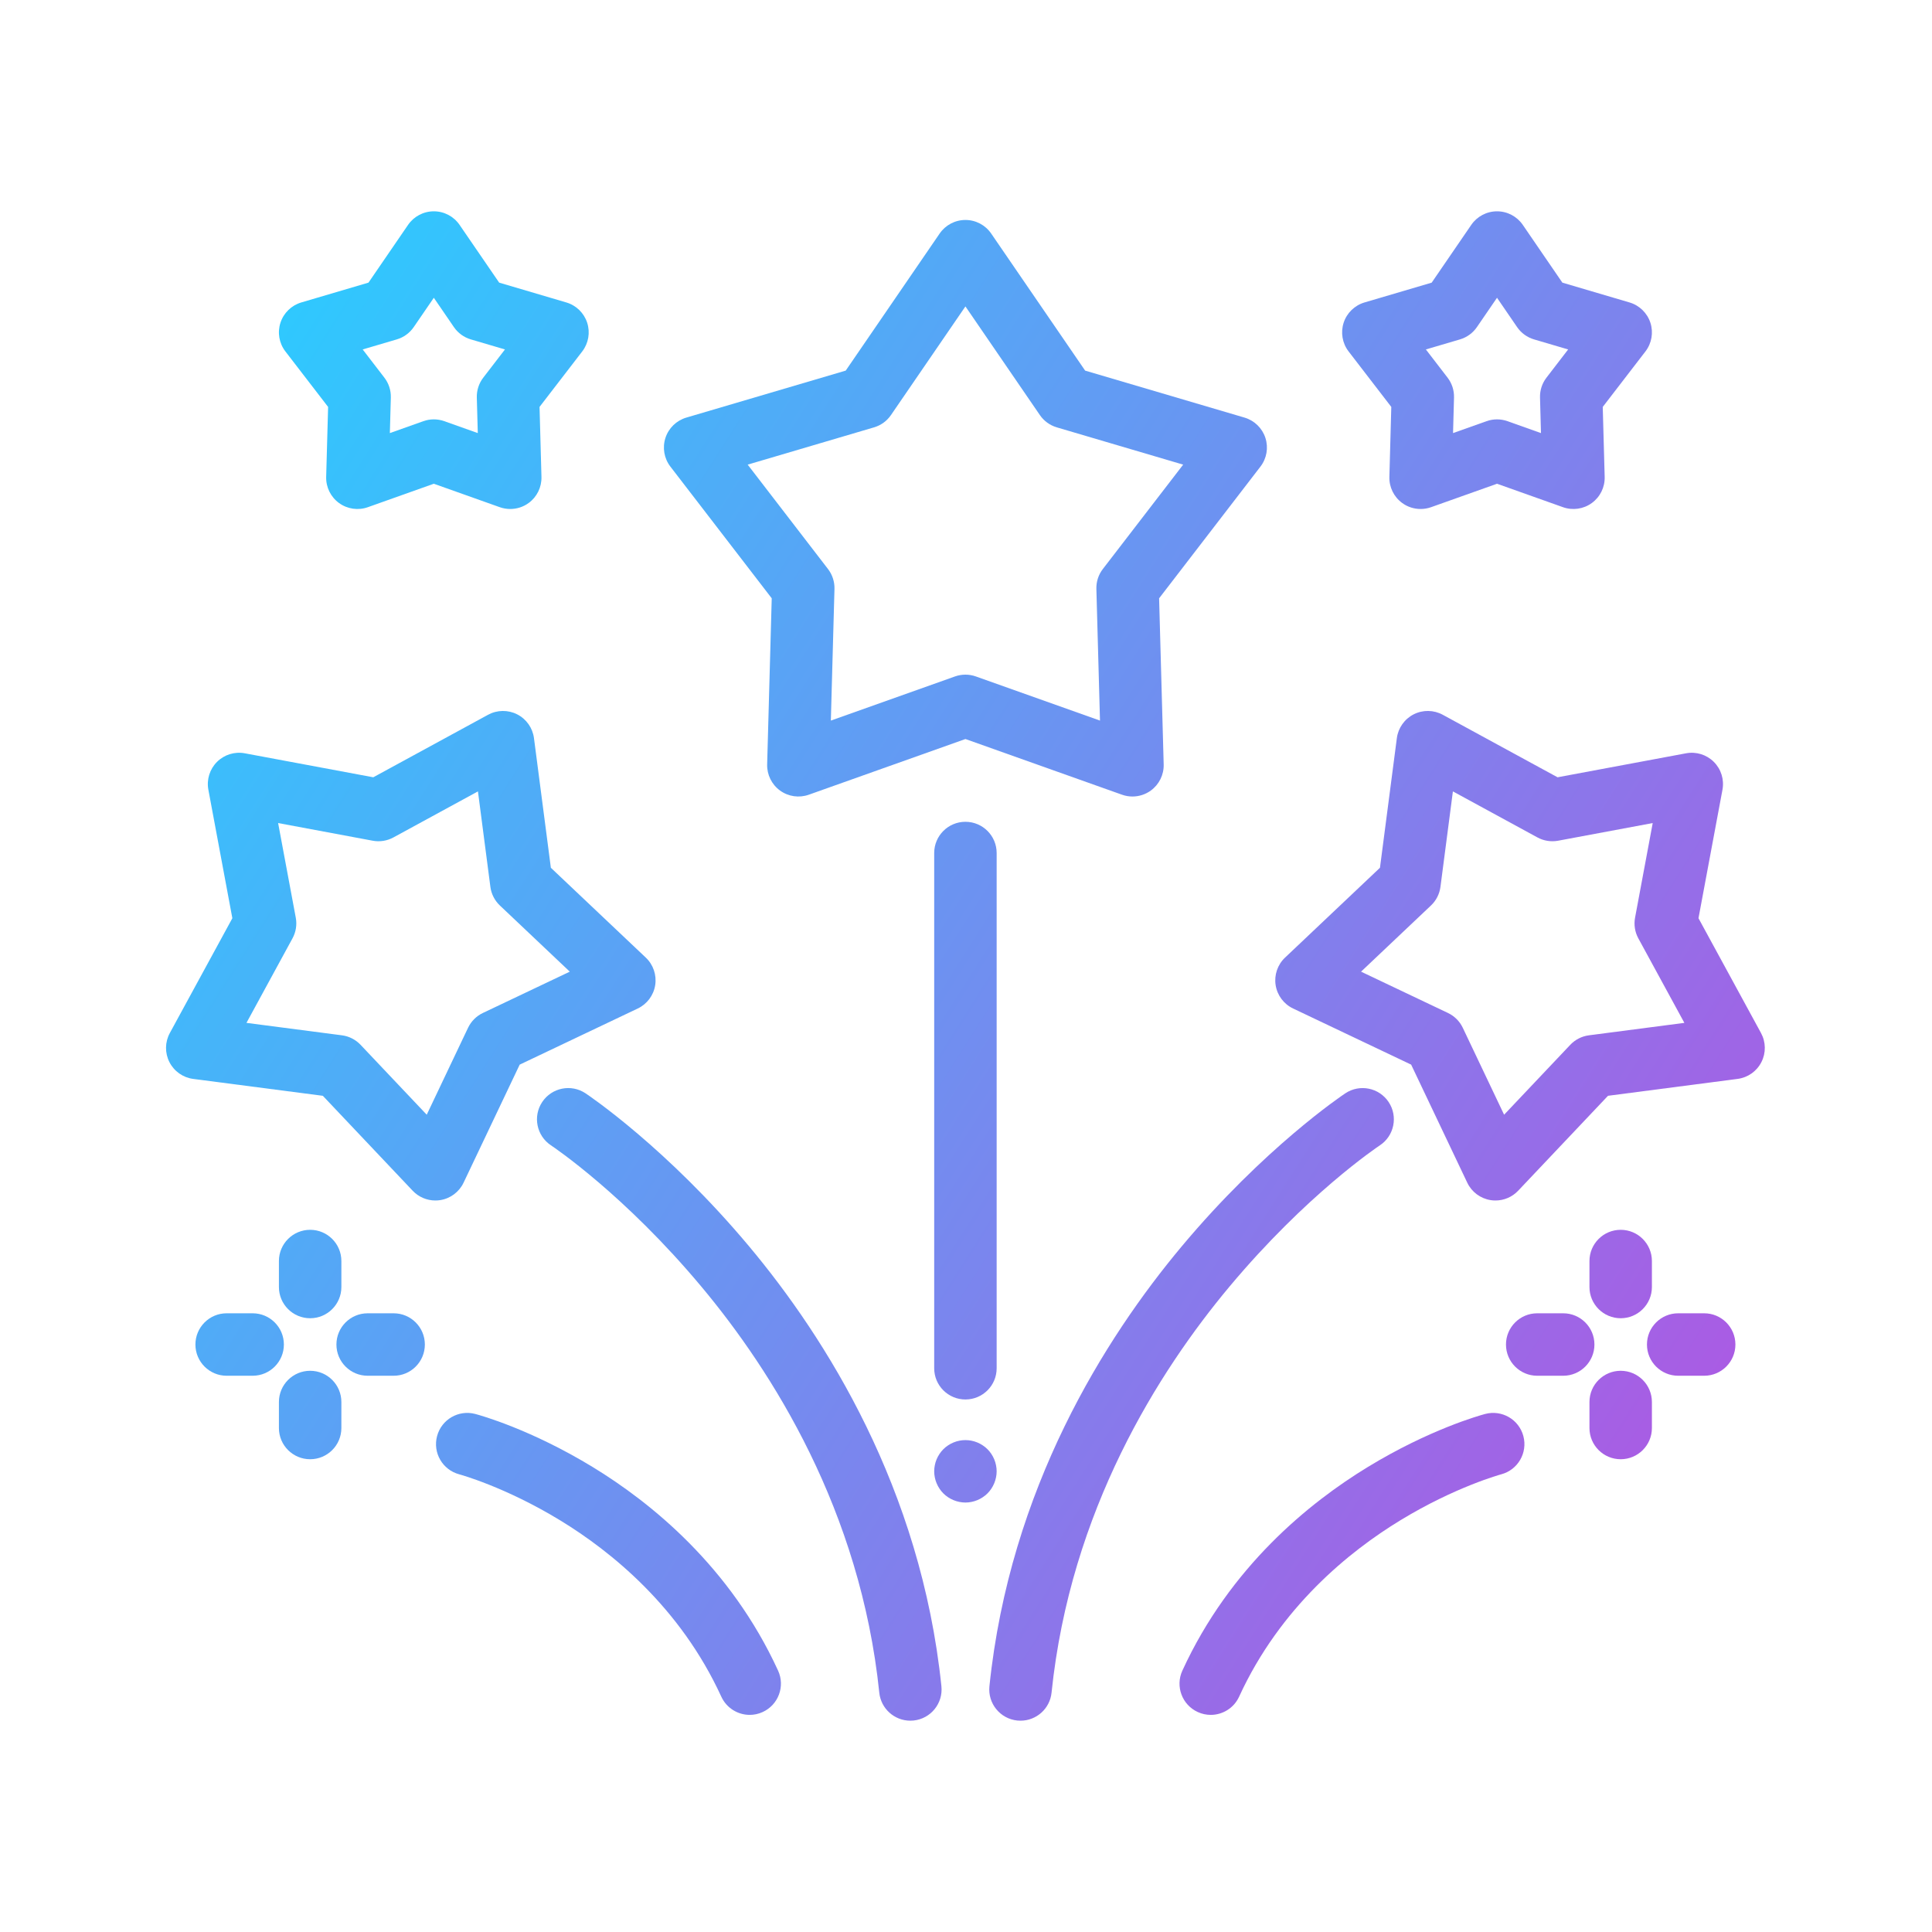 <svg xmlns="http://www.w3.org/2000/svg" width="128" height="128" viewBox="0 0 128 128" fill="none"><g id="Component 3"><g id="Vector"><path d="M75.028 52.771C74.796 52.771 74.561 52.731 74.335 52.651L63.962 48.962L53.588 52.651C52.945 52.88 52.231 52.777 51.679 52.376C51.127 51.974 50.808 51.327 50.826 50.645L51.129 39.639L44.415 30.913C43.999 30.373 43.876 29.661 44.087 29.012C44.298 28.363 44.815 27.86 45.47 27.667L56.031 24.554L62.255 15.472C62.641 14.909 63.28 14.573 63.962 14.573C64.644 14.573 65.282 14.909 65.668 15.472L71.893 24.554L82.453 27.667C83.108 27.86 83.625 28.363 83.836 29.012C84.047 29.661 83.924 30.372 83.508 30.913L76.794 39.64L77.097 50.645C77.116 51.327 76.796 51.975 76.245 52.376C75.886 52.636 75.459 52.771 75.028 52.771ZM49.536 30.783L54.857 37.699C55.147 38.076 55.298 38.541 55.286 39.017L55.046 47.741L63.268 44.817C63.717 44.658 64.207 44.658 64.655 44.817L72.877 47.741L72.638 39.017C72.624 38.541 72.776 38.076 73.066 37.699L78.388 30.783L70.017 28.314C69.56 28.18 69.165 27.893 68.895 27.5L63.962 20.301L59.028 27.5C58.759 27.893 58.363 28.18 57.906 28.314L49.536 30.783Z" fill="url(#paint0_linear_2178_862)"></path><path d="M94.118 33.722C93.687 33.722 93.26 33.588 92.902 33.327C92.35 32.926 92.031 32.279 92.05 31.597L92.177 26.96L89.348 23.283C88.932 22.742 88.81 22.031 89.02 21.382C89.231 20.733 89.748 20.231 90.403 20.038L94.853 18.726L97.475 14.899C97.861 14.336 98.5 14 99.182 14C99.864 14 100.502 14.336 100.889 14.899L103.511 18.726L107.96 20.038C108.614 20.231 109.131 20.733 109.343 21.382C109.553 22.031 109.431 22.742 109.015 23.283L106.186 26.96L106.314 31.597C106.333 32.279 106.014 32.926 105.462 33.327C104.91 33.728 104.195 33.831 103.553 33.603L99.182 32.049L94.811 33.603C94.585 33.683 94.351 33.722 94.118 33.722ZM99.182 27.784C99.416 27.784 99.65 27.824 99.874 27.904L102.094 28.693L102.03 26.338C102.016 25.862 102.168 25.396 102.458 25.02L103.894 23.152L101.634 22.486C101.179 22.352 100.782 22.064 100.513 21.672L99.181 19.728L97.849 21.672C97.58 22.064 97.184 22.351 96.728 22.486L94.468 23.152L95.905 25.02C96.194 25.396 96.346 25.862 96.332 26.338L96.268 28.693L98.488 27.904C98.713 27.824 98.947 27.784 99.182 27.784Z" fill="url(#paint1_linear_2178_862)"></path><path d="M33.805 33.722C33.573 33.722 33.338 33.683 33.112 33.603L28.742 32.049L24.371 33.603C23.728 33.832 23.014 33.728 22.462 33.327C21.91 32.926 21.591 32.279 21.61 31.597L21.738 26.96L18.908 23.283C18.492 22.742 18.37 22.031 18.581 21.382C18.792 20.733 19.309 20.23 19.964 20.037L24.413 18.725L27.035 14.899C27.421 14.336 28.06 14 28.742 14C29.424 14 30.062 14.336 30.448 14.899L33.071 18.725L37.52 20.038C38.174 20.23 38.691 20.733 38.902 21.382C39.113 22.031 38.99 22.742 38.575 23.283L35.746 26.959L35.873 31.596C35.892 32.278 35.574 32.926 35.022 33.327C34.664 33.588 34.237 33.722 33.805 33.722ZM28.742 27.784C28.976 27.784 29.211 27.824 29.435 27.904L31.655 28.693L31.59 26.338C31.577 25.862 31.729 25.396 32.018 25.02L33.455 23.152L31.195 22.486C30.738 22.352 30.343 22.064 30.073 21.672L28.742 19.728L27.41 21.672C27.141 22.064 26.745 22.351 26.288 22.486L24.029 23.152L25.465 25.02C25.756 25.396 25.907 25.862 25.894 26.338L25.829 28.693L28.049 27.904C28.273 27.824 28.507 27.784 28.742 27.784Z" fill="url(#paint2_linear_2178_862)"></path><path d="M63.962 99.547C63.828 99.547 63.691 99.532 63.558 99.505C63.426 99.48 63.296 99.439 63.171 99.387C63.045 99.336 62.925 99.271 62.813 99.197C62.699 99.122 62.594 99.036 62.499 98.941C62.404 98.845 62.317 98.74 62.243 98.626C62.168 98.515 62.104 98.394 62.052 98.268C62 98.144 61.959 98.014 61.934 97.881C61.907 97.749 61.893 97.612 61.893 97.478C61.893 97.344 61.907 97.207 61.934 97.075C61.959 96.942 62 96.812 62.052 96.686C62.104 96.561 62.168 96.441 62.243 96.329C62.317 96.216 62.404 96.11 62.499 96.015C62.594 95.92 62.699 95.833 62.813 95.759C62.925 95.684 63.045 95.62 63.171 95.568C63.296 95.516 63.426 95.477 63.558 95.45C63.825 95.397 64.098 95.397 64.365 95.45C64.498 95.477 64.628 95.516 64.752 95.568C64.878 95.62 64.998 95.684 65.109 95.759C65.223 95.833 65.329 95.92 65.424 96.015C65.52 96.11 65.606 96.216 65.681 96.329C65.755 96.441 65.82 96.561 65.871 96.686C65.923 96.812 65.964 96.942 65.989 97.075C66.016 97.207 66.031 97.344 66.031 97.478C66.031 97.612 66.016 97.749 65.989 97.881C65.962 98.014 65.923 98.144 65.871 98.268C65.82 98.394 65.755 98.515 65.681 98.626C65.606 98.74 65.52 98.845 65.424 98.941C65.329 99.036 65.223 99.122 65.109 99.197C64.998 99.271 64.878 99.336 64.752 99.387C64.628 99.439 64.498 99.48 64.365 99.505C64.232 99.532 64.096 99.547 63.962 99.547Z" fill="url(#paint3_linear_2178_862)"></path><path d="M63.962 92.719C62.819 92.719 61.893 91.793 61.893 90.651V56.514C61.893 55.372 62.819 54.446 63.962 54.446C65.104 54.446 66.031 55.372 66.031 56.514V90.651C66.031 91.793 65.104 92.719 63.962 92.719Z" fill="url(#paint4_linear_2178_862)"></path><path d="M99.079 79.536C98.971 79.536 98.863 79.528 98.755 79.511C98.081 79.404 97.503 78.972 97.21 78.356L93.492 70.534L85.671 66.816C85.054 66.523 84.622 65.945 84.515 65.271C84.408 64.597 84.641 63.914 85.136 63.445L91.426 57.492L92.545 48.904C92.633 48.228 93.05 47.638 93.657 47.328C94.266 47.018 94.987 47.029 95.586 47.355L103.192 51.497L111.705 49.908C112.375 49.782 113.065 49.996 113.547 50.478C114.03 50.961 114.243 51.65 114.118 52.321L112.529 60.834L116.671 68.439C116.997 69.039 117.008 69.76 116.697 70.368C116.388 70.976 115.798 71.392 115.121 71.48L106.534 72.599L100.581 78.889C100.187 79.306 99.642 79.536 99.079 79.536ZM90.173 64.375L95.933 67.113C96.362 67.317 96.709 67.663 96.913 68.093L99.651 73.853L104.035 69.221C104.362 68.876 104.798 68.653 105.27 68.592L111.594 67.768L108.543 62.167C108.316 61.749 108.239 61.266 108.327 60.798L109.497 54.529L103.228 55.7C102.76 55.786 102.277 55.71 101.859 55.482L96.258 52.432L95.434 58.756C95.373 59.228 95.151 59.664 94.805 59.991L90.173 64.375Z" fill="url(#paint5_linear_2178_862)"></path><path d="M67.613 114C67.541 114 67.47 113.997 67.397 113.99C66.261 113.872 65.435 112.855 65.552 111.719C66.908 98.601 73.224 88.636 78.283 82.586C83.747 76.052 88.914 72.579 89.131 72.435C90.082 71.802 91.366 72.059 92 73.011C92.633 73.961 92.375 75.246 91.424 75.879C91.227 76.01 86.542 79.16 81.457 85.24C76.768 90.848 70.916 100.067 69.668 112.145C69.558 113.208 68.659 114 67.613 114Z" fill="url(#paint6_linear_2178_862)"></path><path d="M28.844 79.536C28.281 79.536 27.736 79.306 27.342 78.89L21.389 72.6L12.801 71.481C12.125 71.393 11.535 70.977 11.225 70.368C10.916 69.76 10.925 69.039 11.252 68.44L15.394 60.835L13.805 52.321C13.679 51.65 13.893 50.961 14.376 50.478C14.858 49.996 15.547 49.782 16.218 49.908L24.731 51.497L32.336 47.355C32.936 47.029 33.657 47.019 34.265 47.328C34.873 47.638 35.289 48.228 35.377 48.904L36.496 57.492L42.787 63.445C43.282 63.914 43.514 64.597 43.408 65.271C43.301 65.945 42.869 66.523 42.253 66.816L34.431 70.535L30.713 78.356C30.42 78.972 29.842 79.404 29.168 79.511C29.06 79.528 28.952 79.536 28.844 79.536ZM16.329 67.768L22.653 68.592C23.125 68.653 23.561 68.876 23.888 69.221L28.272 73.853L31.01 68.093C31.215 67.663 31.56 67.317 31.99 67.113L37.75 64.375L33.118 59.991C32.773 59.664 32.55 59.228 32.489 58.756L31.665 52.432L26.064 55.483C25.646 55.71 25.162 55.787 24.695 55.7L18.426 54.529L19.596 60.798C19.684 61.266 19.607 61.75 19.379 62.167L16.329 67.768Z" fill="url(#paint7_linear_2178_862)"></path><path d="M60.311 114C59.263 114 58.365 113.208 58.255 112.144C57.007 100.066 51.155 90.848 46.466 85.24C41.384 79.163 36.696 76.01 36.499 75.879C35.548 75.245 35.29 73.96 35.923 73.01C36.557 72.059 37.841 71.801 38.792 72.434C39.01 72.579 44.179 76.056 49.64 82.586C54.7 88.636 61.015 98.601 62.371 111.719C62.489 112.855 61.663 113.872 60.526 113.989C60.454 113.997 60.382 114 60.311 114Z" fill="url(#paint8_linear_2178_862)"></path><path d="M80.214 113.615C79.926 113.615 79.632 113.554 79.353 113.426C78.314 112.949 77.858 111.722 78.335 110.683C81.493 103.797 86.757 99.547 90.617 97.195C94.707 94.702 98.03 93.776 98.395 93.679C99.5 93.385 100.633 94.041 100.927 95.145C101.221 96.249 100.565 97.382 99.461 97.677C99.431 97.685 96.424 98.501 92.77 100.728C89.403 102.78 84.818 106.472 82.095 112.408C81.748 113.167 80.998 113.615 80.214 113.615Z" fill="url(#paint9_linear_2178_862)"></path><path d="M49.671 113.615C48.887 113.615 48.137 113.167 47.788 112.408C45.067 106.472 40.481 102.78 37.114 100.728C33.46 98.501 30.453 97.685 30.423 97.677C29.319 97.382 28.662 96.249 28.957 95.145C29.252 94.041 30.385 93.385 31.489 93.679C31.855 93.776 35.179 94.704 39.268 97.195C43.127 99.547 48.391 103.797 51.55 110.683C52.026 111.722 51.571 112.949 50.531 113.426C50.252 113.554 49.959 113.615 49.671 113.615Z" fill="url(#paint10_linear_2178_862)"></path><path d="M107.375 87.337C106.233 87.337 105.306 86.411 105.306 85.269V83.546C105.306 82.404 106.233 81.478 107.375 81.478C108.517 81.478 109.443 82.404 109.443 83.546V85.269C109.443 86.411 108.517 87.337 107.375 87.337Z" fill="url(#paint11_linear_2178_862)"></path><path d="M107.375 96.678C106.233 96.678 105.306 95.752 105.306 94.61V92.887C105.306 91.745 106.233 90.818 107.375 90.818C108.517 90.818 109.443 91.745 109.443 92.887V94.61C109.443 95.752 108.517 96.678 107.375 96.678Z" fill="url(#paint12_linear_2178_862)"></path><path d="M112.906 91.147H111.184C110.042 91.147 109.115 90.22 109.115 89.078C109.115 87.935 110.042 87.009 111.184 87.009H112.906C114.049 87.009 114.975 87.935 114.975 89.078C114.975 90.22 114.049 91.147 112.906 91.147Z" fill="url(#paint13_linear_2178_862)"></path><path d="M103.566 91.147H101.844C100.701 91.147 99.775 90.22 99.775 89.078C99.775 87.935 100.701 87.009 101.844 87.009H103.566C104.709 87.009 105.635 87.935 105.635 89.078C105.635 90.22 104.709 91.147 103.566 91.147Z" fill="url(#paint14_linear_2178_862)"></path><path d="M20.548 87.337C19.405 87.337 18.479 86.411 18.479 85.269V83.546C18.479 82.404 19.405 81.478 20.548 81.478C21.691 81.478 22.617 82.404 22.617 83.546V85.269C22.617 86.411 21.691 87.337 20.548 87.337Z" fill="url(#paint15_linear_2178_862)"></path><path d="M20.548 96.678C19.405 96.678 18.479 95.752 18.479 94.61V92.887C18.479 91.745 19.405 90.818 20.548 90.818C21.691 90.818 22.617 91.745 22.617 92.887V94.61C22.617 95.752 21.691 96.678 20.548 96.678Z" fill="url(#paint16_linear_2178_862)"></path><path d="M26.08 91.147H24.358C23.215 91.147 22.289 90.22 22.289 89.078C22.289 87.935 23.215 87.009 24.358 87.009H26.08C27.222 87.009 28.148 87.935 28.148 89.078C28.148 90.22 27.222 91.147 26.08 91.147Z" fill="url(#paint17_linear_2178_862)"></path><path d="M16.739 91.147H15.016C13.874 91.147 12.947 90.22 12.947 89.078C12.947 87.935 13.874 87.009 15.016 87.009H16.739C17.882 87.009 18.808 87.935 18.808 89.078C18.808 90.22 17.882 91.147 16.739 91.147Z" fill="url(#paint18_linear_2178_862)"></path></g></g><defs><linearGradient id="paint0_linear_2178_862" x1="8.5" y1="29.5" x2="117" y2="98.5" gradientUnits="userSpaceOnUse"><stop stop-color="#2BCCFF"></stop><stop offset="1" stop-color="#B056E2"></stop></linearGradient><linearGradient id="paint1_linear_2178_862" x1="8.5" y1="29.5" x2="117" y2="98.5" gradientUnits="userSpaceOnUse"><stop stop-color="#2BCCFF"></stop><stop offset="1" stop-color="#B056E2"></stop></linearGradient><linearGradient id="paint2_linear_2178_862" x1="8.5" y1="29.5" x2="117" y2="98.5" gradientUnits="userSpaceOnUse"><stop stop-color="#2BCCFF"></stop><stop offset="1" stop-color="#B056E2"></stop></linearGradient><linearGradient id="paint3_linear_2178_862" x1="8.5" y1="29.5" x2="117" y2="98.5" gradientUnits="userSpaceOnUse"><stop stop-color="#2BCCFF"></stop><stop offset="1" stop-color="#B056E2"></stop></linearGradient><linearGradient id="paint4_linear_2178_862" x1="8.5" y1="29.5" x2="117" y2="98.5" gradientUnits="userSpaceOnUse"><stop stop-color="#2BCCFF"></stop><stop offset="1" stop-color="#B056E2"></stop></linearGradient><linearGradient id="paint5_linear_2178_862" x1="8.5" y1="29.5" x2="117" y2="98.5" gradientUnits="userSpaceOnUse"><stop stop-color="#2BCCFF"></stop><stop offset="1" stop-color="#B056E2"></stop></linearGradient><linearGradient id="paint6_linear_2178_862" x1="8.5" y1="29.5" x2="117" y2="98.5" gradientUnits="userSpaceOnUse"><stop stop-color="#2BCCFF"></stop><stop offset="1" stop-color="#B056E2"></stop></linearGradient><linearGradient id="paint7_linear_2178_862" x1="8.5" y1="29.5" x2="117" y2="98.5" gradientUnits="userSpaceOnUse"><stop stop-color="#2BCCFF"></stop><stop offset="1" stop-color="#B056E2"></stop></linearGradient><linearGradient id="paint8_linear_2178_862" x1="8.5" y1="29.5" x2="117" y2="98.5" gradientUnits="userSpaceOnUse"><stop stop-color="#2BCCFF"></stop><stop offset="1" stop-color="#B056E2"></stop></linearGradient><linearGradient id="paint9_linear_2178_862" x1="8.5" y1="29.5" x2="117" y2="98.5" gradientUnits="userSpaceOnUse"><stop stop-color="#2BCCFF"></stop><stop offset="1" stop-color="#B056E2"></stop></linearGradient><linearGradient id="paint10_linear_2178_862" x1="8.5" y1="29.5" x2="117" y2="98.5" gradientUnits="userSpaceOnUse"><stop stop-color="#2BCCFF"></stop><stop offset="1" stop-color="#B056E2"></stop></linearGradient><linearGradient id="paint11_linear_2178_862" x1="8.5" y1="29.5" x2="117" y2="98.5" gradientUnits="userSpaceOnUse"><stop stop-color="#2BCCFF"></stop><stop offset="1" stop-color="#B056E2"></stop></linearGradient><linearGradient id="paint12_linear_2178_862" x1="8.5" y1="29.5" x2="117" y2="98.5" gradientUnits="userSpaceOnUse"><stop stop-color="#2BCCFF"></stop><stop offset="1" stop-color="#B056E2"></stop></linearGradient><linearGradient id="paint13_linear_2178_862" x1="8.5" y1="29.5" x2="117" y2="98.5" gradientUnits="userSpaceOnUse"><stop stop-color="#2BCCFF"></stop><stop offset="1" stop-color="#B056E2"></stop></linearGradient><linearGradient id="paint14_linear_2178_862" x1="8.5" y1="29.5" x2="117" y2="98.5" gradientUnits="userSpaceOnUse"><stop stop-color="#2BCCFF"></stop><stop offset="1" stop-color="#B056E2"></stop></linearGradient><linearGradient id="paint15_linear_2178_862" x1="8.5" y1="29.5" x2="117" y2="98.5" gradientUnits="userSpaceOnUse"><stop stop-color="#2BCCFF"></stop><stop offset="1" stop-color="#B056E2"></stop></linearGradient><linearGradient id="paint16_linear_2178_862" x1="8.5" y1="29.5" x2="117" y2="98.5" gradientUnits="userSpaceOnUse"><stop stop-color="#2BCCFF"></stop><stop offset="1" stop-color="#B056E2"></stop></linearGradient><linearGradient id="paint17_linear_2178_862" x1="8.5" y1="29.5" x2="117" y2="98.5" gradientUnits="userSpaceOnUse"><stop stop-color="#2BCCFF"></stop><stop offset="1" stop-color="#B056E2"></stop></linearGradient><linearGradient id="paint18_linear_2178_862" x1="8.5" y1="29.5" x2="117" y2="98.5" gradientUnits="userSpaceOnUse"><stop stop-color="#2BCCFF"></stop><stop offset="1" stop-color="#B056E2"></stop></linearGradient></defs></svg>
